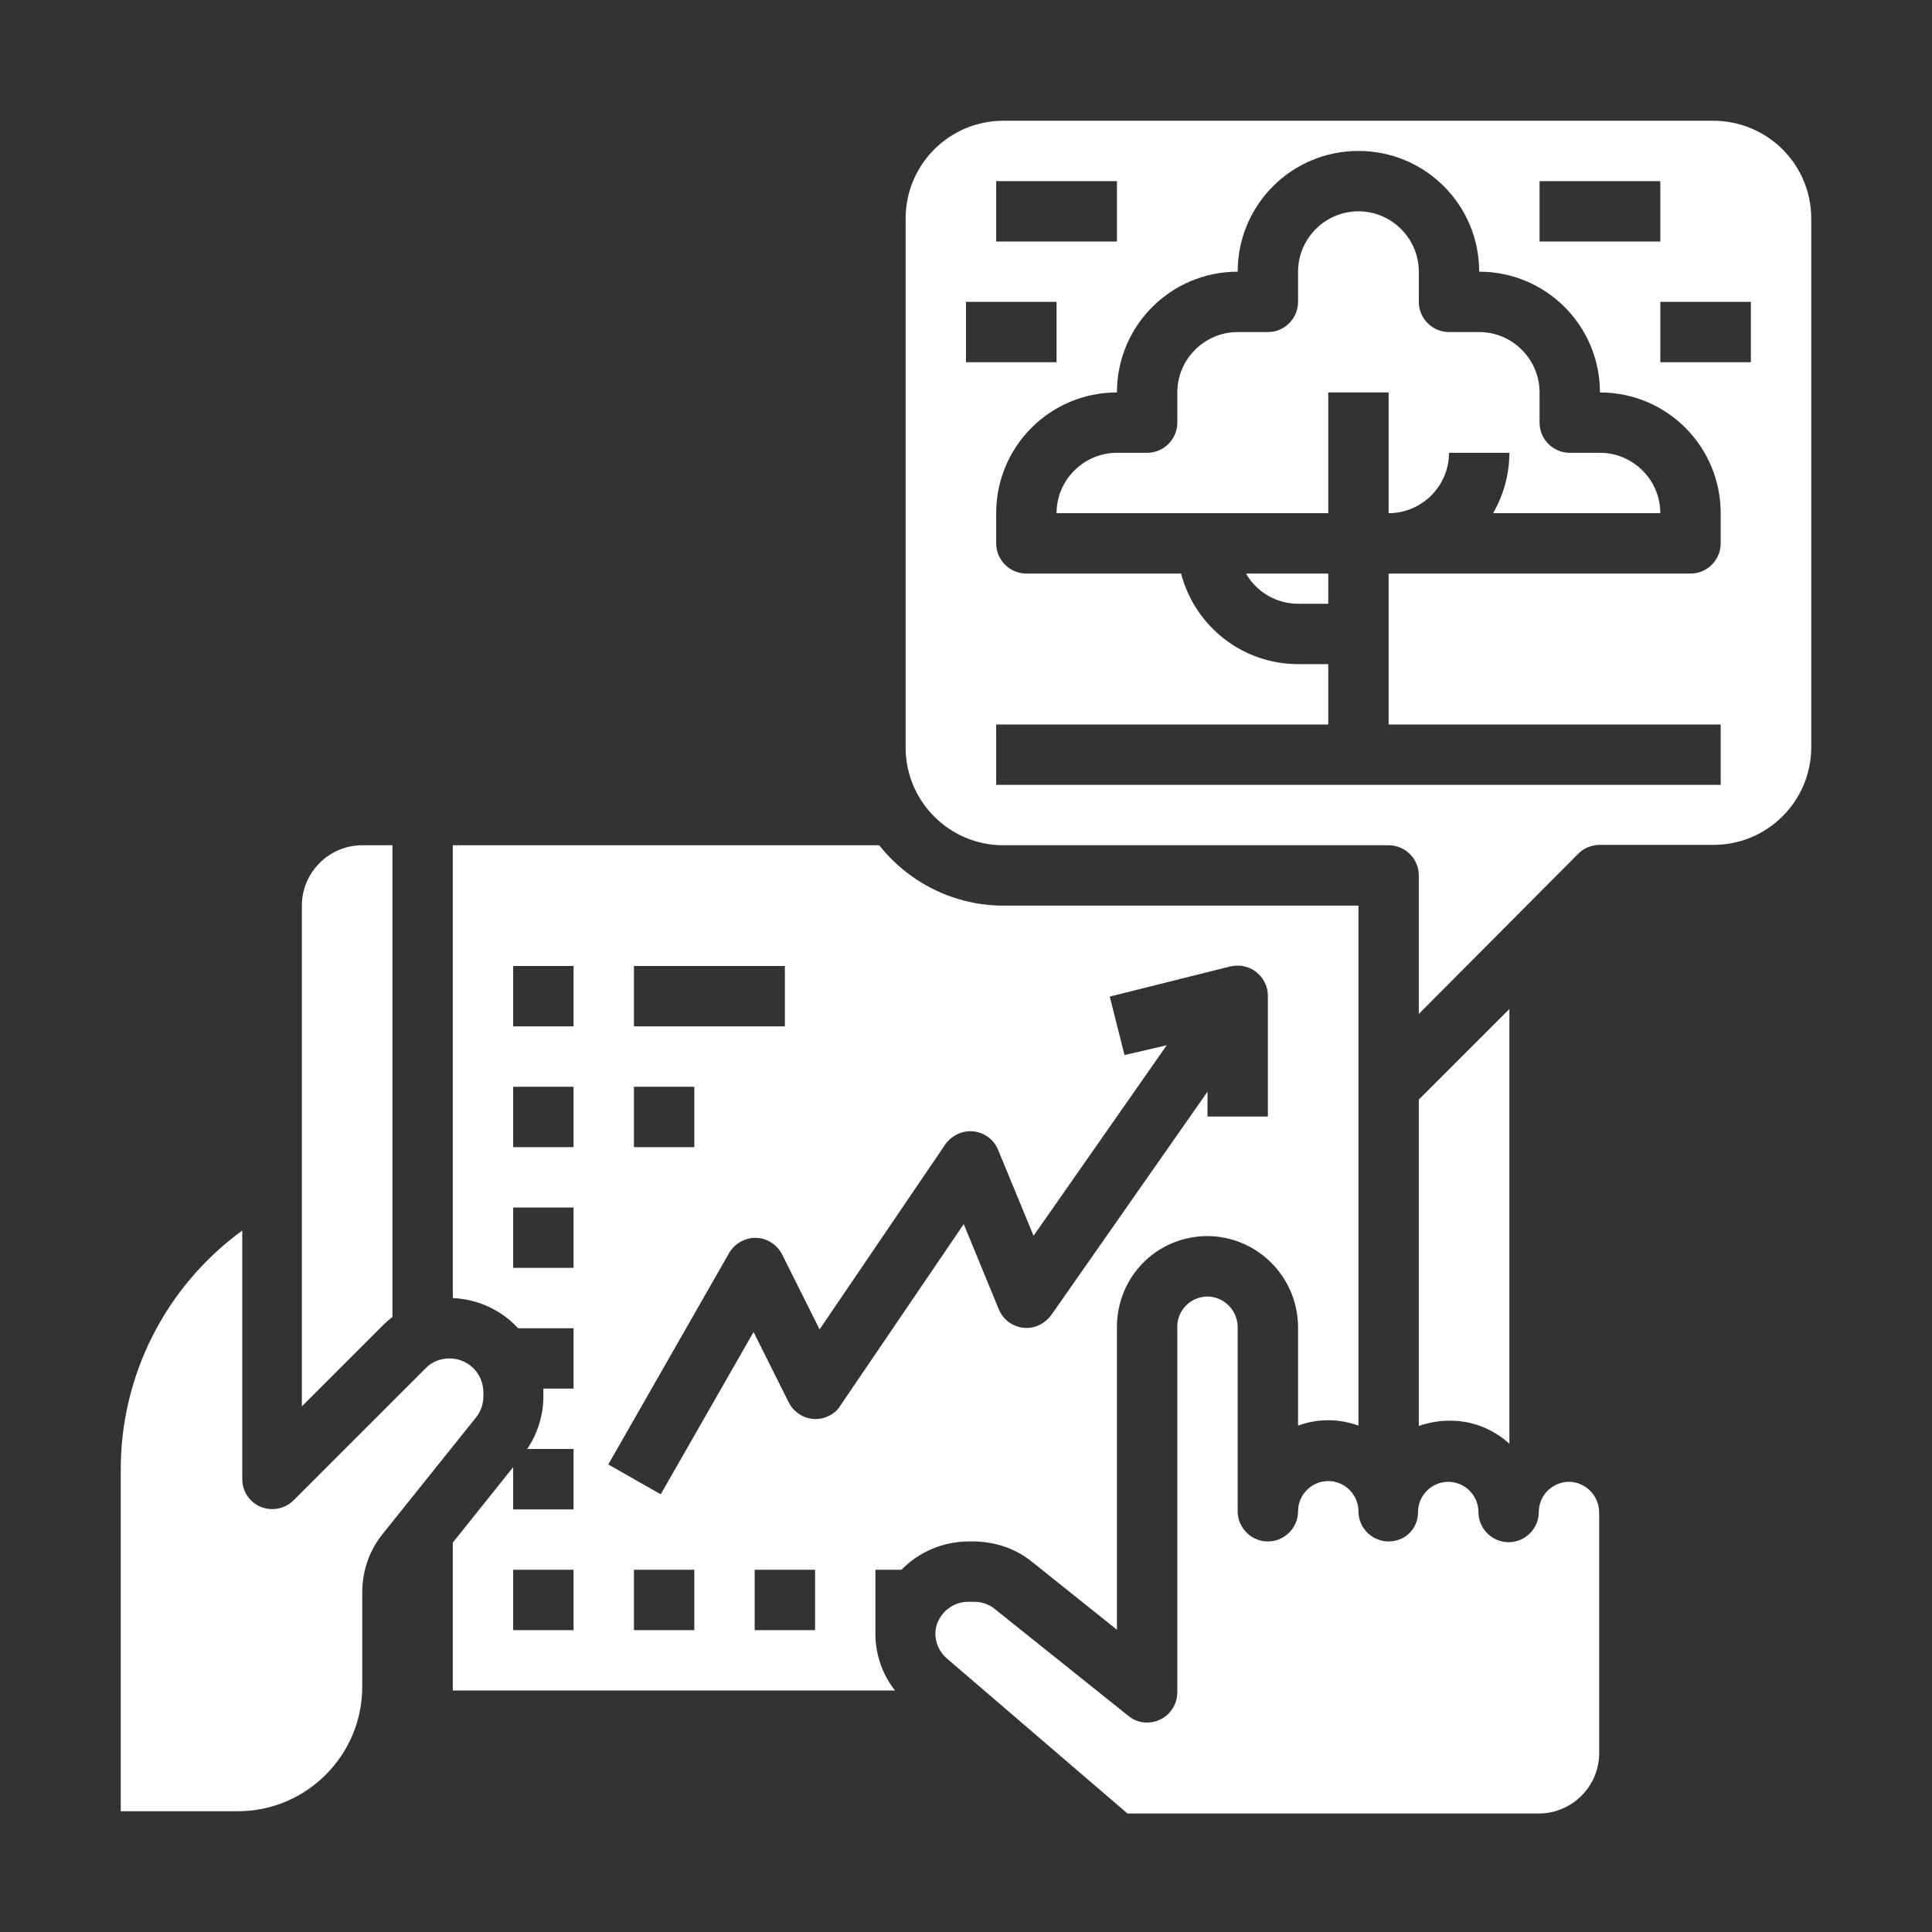 <?xml version="1.0" encoding="utf-8"?>
<!-- Generator: Adobe Illustrator 21.1.0, SVG Export Plug-In . SVG Version: 6.00 Build 0)  -->
<svg version="1.1" id="Layer_1" xmlns="http://www.w3.org/2000/svg" xmlns:xlink="http://www.w3.org/1999/xlink" x="0px" y="0px"
	 viewBox="0 0 512 512" style="enable-background:new 0 0 512 512;" xml:space="preserve">
<rect x="0" y="0" width="512" height="512" fill="#333333" stroke="none"/>
<style type="text/css">
	.st0{fill:#FFFFFF;}
</style>
<g id="Solid">
	<path class="st0" d="M384,376.5c-2.7,0-5.4,0.5-8,1.4v-86.5l24-24v115.2l0,0C395.6,378.6,389.9,376.4,384,376.5z M265.9,240H360
		v137.8c-5.2-1.9-10.8-1.9-16,0V352c0.1-12.9-9.9-23.7-22.9-24.4c-6.6-0.3-13,2.1-17.7,6.6c-4.7,4.5-7.4,10.8-7.4,17.4v80.3
		l-22.5-18c-4.3-3.5-9.7-5.3-15.3-5.4h-1.4c-6.8,0-13.2,2.7-17.9,7.5H232v16h0c-0.2,5.8,1.6,11.5,5.2,16H120v-39.2l16-20V400h16v-16
		h-12.3c2.8-4.1,4.3-9,4.3-14V369c0-0.3,0-0.6,0-1h8v-16h-14.7c-4.5-4.9-10.7-7.7-17.3-8V224h113C241,234.1,253.1,240,265.9,240z
		 M152,416h-16v16h16V416z M168,272h40v-16h-40V272z M168,304h16v-16h-16V304z M152,320h-16v16h16V320z M152,288h-16v16h16V288z
		 M152,256h-16v16h16V256z M184,416h-16v16h16V416z M216,416h-16v16h16V416z M309.2,277l-35.3,50.5l-9.4-22.8
		c-1.7-4.1-6.4-6-10.4-4.3c-1.4,0.6-2.7,1.6-3.6,2.9l-33.3,49l-9.9-19.8c-2-4-6.8-5.6-10.7-3.6c-1.4,0.7-2.6,1.8-3.4,3.2l-32,56
		l13.9,7.9l24.6-43l9.3,18.6c2,4,6.8,5.6,10.7,3.6c1.2-0.6,2.3-1.5,3-2.7l32.7-48.1l9.3,22.6c1.7,4.1,6.4,6,10.4,4.3
		c1.4-0.6,2.6-1.6,3.5-2.8l41.4-59.2v6.6h16v-32c0-4.4-3.6-8-8-8c-0.7,0-1.3,0.1-1.9,0.2l-32,8l3.9,15.5L309.2,277z M368,408.5
		c-4.4,0-8-3.6-8-8s-3.6-8-8-8s-8,3.6-8,8s-3.6,8-8,8s-8-3.6-8-8V352c0.1-4.4-3.2-8.1-7.6-8.4c-4.4-0.2-8.2,3.2-8.4,7.6
		c0,0.1,0,0.3,0,0.4v96.9c0,4.4-3.6,8-8,8c-1.8,0-3.6-0.6-5-1.8l-35.5-28.4c-1.5-1.2-3.4-1.8-5.3-1.8h-1.4c-4.1-0.1-7.6,2.6-8.7,6.6
		c-0.7,3.1,0.4,6.2,2.7,8.3l48,41.2h109c8.8,0,16-7.2,16-16v-63.5c0.1-4.4-3.2-8.1-7.6-8.4c-2.2-0.1-4.3,0.7-5.9,2.2
		c-1.6,1.5-2.5,3.6-2.5,5.8c0,4.4-3.6,8-8,8s-8-3.6-8-8s-3.6-8-8-8s-8,3.6-8,8S372.4,408.5,368,408.5z M344,160h8v-8h-21.8
		C333,156.9,338.3,160,344,160z M32,389.7V480h31c18.2,0,33-14.8,33-33l0,0V422c0-5.7,1.9-11.2,5.5-15.6l24.6-30.7
		c1.3-1.6,2-3.6,2-5.6V369c0-5-4-9-9-9c-2.4,0-4.7,0.9-6.3,2.6l-35,35c-3.1,3.1-8.2,3.1-11.3,0c-1.5-1.5-2.3-3.5-2.3-5.7v-65.8
		C43.8,341,31.9,364.6,32,389.7z M104,224h-8c-8.8,0-16,7.2-16,16v132.7l21.4-21.4c0.8-0.8,1.7-1.6,2.6-2.3V224z M480,57.9v140.1
		c0,14.3-11.6,25.9-25.9,25.9H424c-2.1,0-4.2,0.8-5.7,2.3L376,268.7V232c0-4.4-3.6-8-8-8H265.9c-14.3,0-25.9-11.6-25.9-25.9V57.9
		c0-14.3,11.6-25.9,25.9-25.9h188.1C468.4,32,480,43.6,480,57.9z M408,64h32V48h-32V64z M264,64h32V48h-32V64z M256,96h24V80h-24V96
		z M456,136c0-17.7-14.3-32-32-32c0-17.7-14.3-32-32-32c0-17.7-14.3-32-32-32s-32,14.3-32,32c-17.7,0-32,14.3-32,32
		c-17.7,0-32,14.3-32,32v8c0,4.4,3.6,8,8,8h41c3.7,14.1,16.4,24,31,24h8v16h-88v16h192v-16h-88v-40h80c4.4,0,8-3.6,8-8V136z M464,80
		h-24v16h24V80z M424,120h-8c-4.4,0-8-3.6-8-8v-8c0-8.8-7.2-16-16-16h-8c-4.4,0-8-3.6-8-8v-8c0-8.8-7.2-16-16-16s-16,7.2-16,16v8
		c0,4.4-3.6,8-8,8h-8c-8.8,0-16,7.2-16,16v8c0,4.4-3.6,8-8,8h-8c-8.8,0-16,7.2-16,16h72v-32h16v32c8.8,0,16-7.2,16-16h16
		c0,5.6-1.5,11.1-4.3,16H440C440,127.2,432.8,120,424,120z"/>
</g>
</svg>
